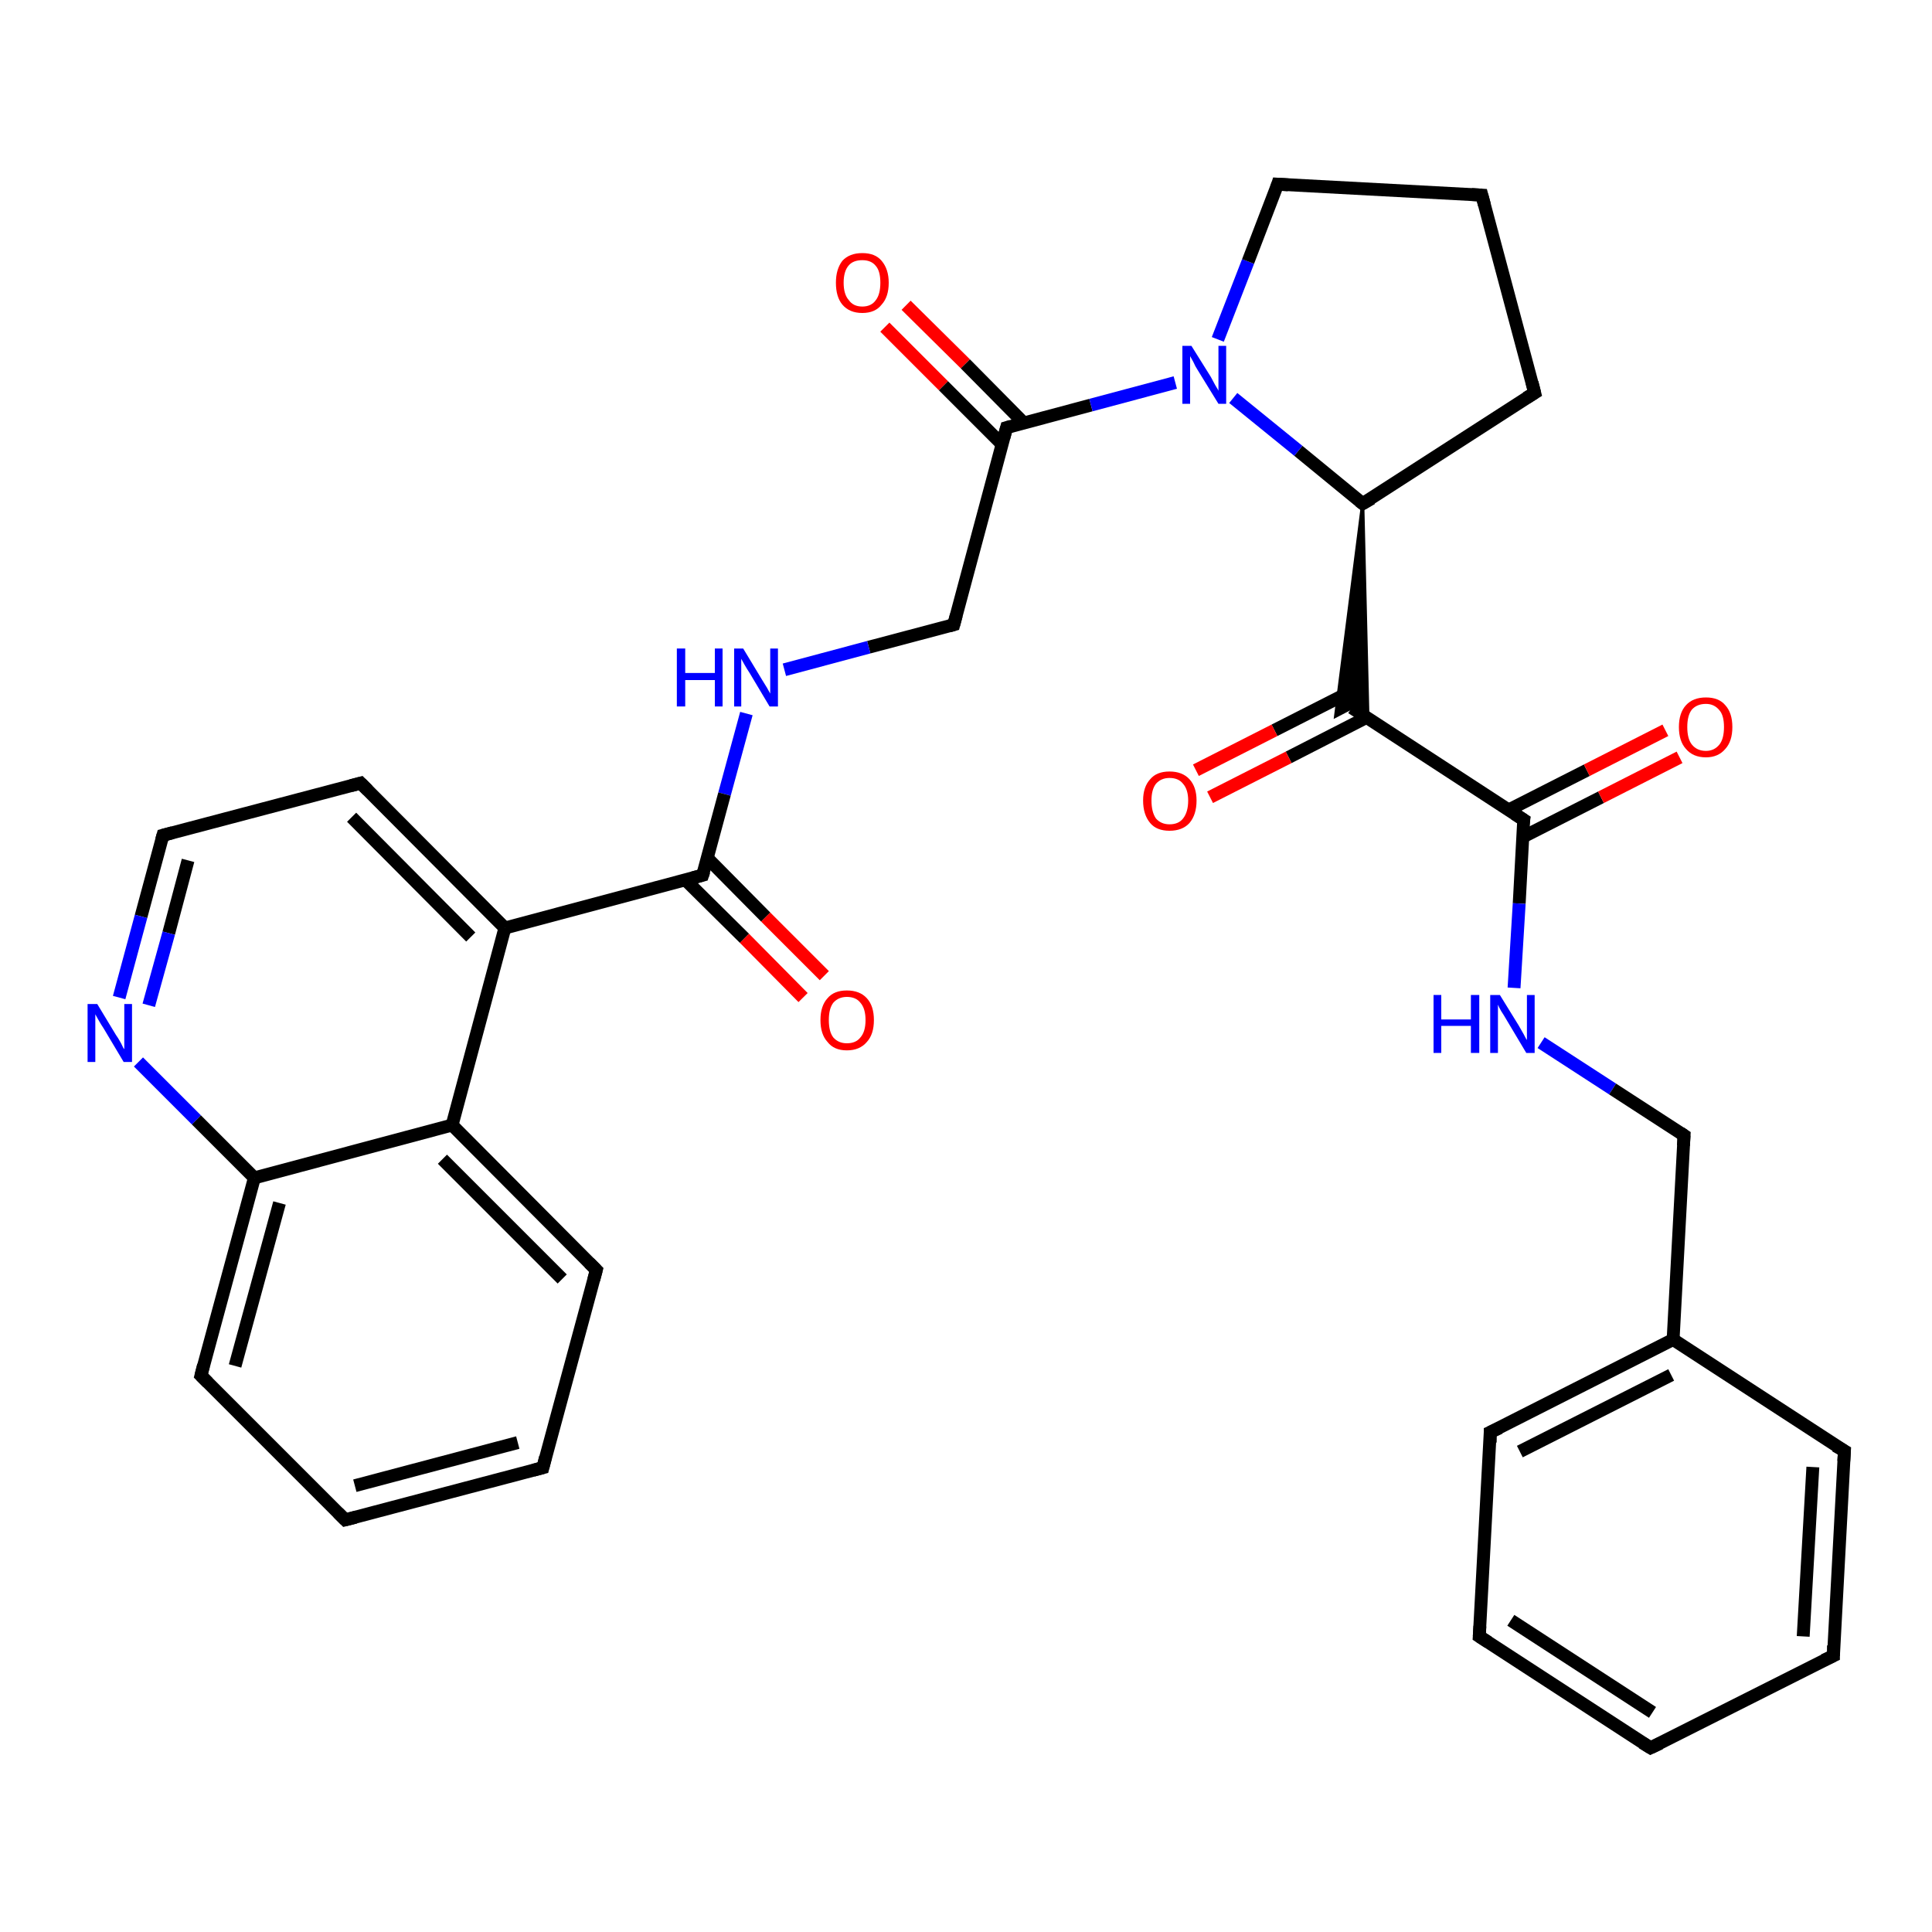 <?xml version='1.0' encoding='iso-8859-1'?>
<svg version='1.1' baseProfile='full'
              xmlns='http://www.w3.org/2000/svg'
                      xmlns:rdkit='http://www.rdkit.org/xml'
                      xmlns:xlink='http://www.w3.org/1999/xlink'
                  xml:space='preserve'
width='300px' height='300px' viewBox='0 0 300 300'>
<!-- END OF HEADER -->
<rect style='opacity:1.0;fill:#FFFFFF;stroke:none' width='300.0' height='300.0' x='0.0' y='0.0'> </rect>
<path class='bond-0 atom-0 atom-1' d='M 140.7,47.4 L 149.9,56.5' style='fill:none;fill-rule:evenodd;stroke:#FF0000;stroke-width:2.0px;stroke-linecap:butt;stroke-linejoin:miter;stroke-opacity:1' />
<path class='bond-0 atom-0 atom-1' d='M 149.9,56.5 L 159.0,65.7' style='fill:none;fill-rule:evenodd;stroke:#000000;stroke-width:2.0px;stroke-linecap:butt;stroke-linejoin:miter;stroke-opacity:1' />
<path class='bond-0 atom-0 atom-1' d='M 137.4,50.8 L 146.5,59.9' style='fill:none;fill-rule:evenodd;stroke:#FF0000;stroke-width:2.0px;stroke-linecap:butt;stroke-linejoin:miter;stroke-opacity:1' />
<path class='bond-0 atom-0 atom-1' d='M 146.5,59.9 L 155.6,69.0' style='fill:none;fill-rule:evenodd;stroke:#000000;stroke-width:2.0px;stroke-linecap:butt;stroke-linejoin:miter;stroke-opacity:1' />
<path class='bond-1 atom-1 atom-2' d='M 156.3,66.4 L 148.1,97.0' style='fill:none;fill-rule:evenodd;stroke:#000000;stroke-width:2.0px;stroke-linecap:butt;stroke-linejoin:miter;stroke-opacity:1' />
<path class='bond-2 atom-2 atom-3' d='M 148.1,97.0 L 134.9,100.5' style='fill:none;fill-rule:evenodd;stroke:#000000;stroke-width:2.0px;stroke-linecap:butt;stroke-linejoin:miter;stroke-opacity:1' />
<path class='bond-2 atom-2 atom-3' d='M 134.9,100.5 L 121.8,104.0' style='fill:none;fill-rule:evenodd;stroke:#0000FF;stroke-width:2.0px;stroke-linecap:butt;stroke-linejoin:miter;stroke-opacity:1' />
<path class='bond-3 atom-3 atom-4' d='M 115.9,110.8 L 112.5,123.3' style='fill:none;fill-rule:evenodd;stroke:#0000FF;stroke-width:2.0px;stroke-linecap:butt;stroke-linejoin:miter;stroke-opacity:1' />
<path class='bond-3 atom-3 atom-4' d='M 112.5,123.3 L 109.1,135.9' style='fill:none;fill-rule:evenodd;stroke:#000000;stroke-width:2.0px;stroke-linecap:butt;stroke-linejoin:miter;stroke-opacity:1' />
<path class='bond-4 atom-4 atom-5' d='M 106.4,136.6 L 115.6,145.7' style='fill:none;fill-rule:evenodd;stroke:#000000;stroke-width:2.0px;stroke-linecap:butt;stroke-linejoin:miter;stroke-opacity:1' />
<path class='bond-4 atom-4 atom-5' d='M 115.6,145.7 L 124.7,154.9' style='fill:none;fill-rule:evenodd;stroke:#FF0000;stroke-width:2.0px;stroke-linecap:butt;stroke-linejoin:miter;stroke-opacity:1' />
<path class='bond-4 atom-4 atom-5' d='M 109.8,133.2 L 118.9,142.4' style='fill:none;fill-rule:evenodd;stroke:#000000;stroke-width:2.0px;stroke-linecap:butt;stroke-linejoin:miter;stroke-opacity:1' />
<path class='bond-4 atom-4 atom-5' d='M 118.9,142.4 L 128.0,151.5' style='fill:none;fill-rule:evenodd;stroke:#FF0000;stroke-width:2.0px;stroke-linecap:butt;stroke-linejoin:miter;stroke-opacity:1' />
<path class='bond-5 atom-4 atom-6' d='M 109.1,135.9 L 78.4,144.1' style='fill:none;fill-rule:evenodd;stroke:#000000;stroke-width:2.0px;stroke-linecap:butt;stroke-linejoin:miter;stroke-opacity:1' />
<path class='bond-6 atom-6 atom-7' d='M 78.4,144.1 L 56.0,121.6' style='fill:none;fill-rule:evenodd;stroke:#000000;stroke-width:2.0px;stroke-linecap:butt;stroke-linejoin:miter;stroke-opacity:1' />
<path class='bond-6 atom-6 atom-7' d='M 73.1,145.5 L 54.6,126.9' style='fill:none;fill-rule:evenodd;stroke:#000000;stroke-width:2.0px;stroke-linecap:butt;stroke-linejoin:miter;stroke-opacity:1' />
<path class='bond-7 atom-7 atom-8' d='M 56.0,121.6 L 25.3,129.7' style='fill:none;fill-rule:evenodd;stroke:#000000;stroke-width:2.0px;stroke-linecap:butt;stroke-linejoin:miter;stroke-opacity:1' />
<path class='bond-8 atom-8 atom-9' d='M 25.3,129.7 L 21.9,142.3' style='fill:none;fill-rule:evenodd;stroke:#000000;stroke-width:2.0px;stroke-linecap:butt;stroke-linejoin:miter;stroke-opacity:1' />
<path class='bond-8 atom-8 atom-9' d='M 21.9,142.3 L 18.5,154.9' style='fill:none;fill-rule:evenodd;stroke:#0000FF;stroke-width:2.0px;stroke-linecap:butt;stroke-linejoin:miter;stroke-opacity:1' />
<path class='bond-8 atom-8 atom-9' d='M 29.2,133.6 L 26.2,144.9' style='fill:none;fill-rule:evenodd;stroke:#000000;stroke-width:2.0px;stroke-linecap:butt;stroke-linejoin:miter;stroke-opacity:1' />
<path class='bond-8 atom-8 atom-9' d='M 26.2,144.9 L 23.1,156.1' style='fill:none;fill-rule:evenodd;stroke:#0000FF;stroke-width:2.0px;stroke-linecap:butt;stroke-linejoin:miter;stroke-opacity:1' />
<path class='bond-9 atom-9 atom-10' d='M 21.5,164.9 L 30.5,173.9' style='fill:none;fill-rule:evenodd;stroke:#0000FF;stroke-width:2.0px;stroke-linecap:butt;stroke-linejoin:miter;stroke-opacity:1' />
<path class='bond-9 atom-9 atom-10' d='M 30.5,173.9 L 39.5,182.9' style='fill:none;fill-rule:evenodd;stroke:#000000;stroke-width:2.0px;stroke-linecap:butt;stroke-linejoin:miter;stroke-opacity:1' />
<path class='bond-10 atom-10 atom-11' d='M 39.5,182.9 L 31.2,213.6' style='fill:none;fill-rule:evenodd;stroke:#000000;stroke-width:2.0px;stroke-linecap:butt;stroke-linejoin:miter;stroke-opacity:1' />
<path class='bond-10 atom-10 atom-11' d='M 43.4,186.8 L 36.5,212.1' style='fill:none;fill-rule:evenodd;stroke:#000000;stroke-width:2.0px;stroke-linecap:butt;stroke-linejoin:miter;stroke-opacity:1' />
<path class='bond-11 atom-11 atom-12' d='M 31.2,213.6 L 53.6,236.0' style='fill:none;fill-rule:evenodd;stroke:#000000;stroke-width:2.0px;stroke-linecap:butt;stroke-linejoin:miter;stroke-opacity:1' />
<path class='bond-12 atom-12 atom-13' d='M 53.6,236.0 L 84.3,227.9' style='fill:none;fill-rule:evenodd;stroke:#000000;stroke-width:2.0px;stroke-linecap:butt;stroke-linejoin:miter;stroke-opacity:1' />
<path class='bond-12 atom-12 atom-13' d='M 55.1,230.7 L 80.4,224.0' style='fill:none;fill-rule:evenodd;stroke:#000000;stroke-width:2.0px;stroke-linecap:butt;stroke-linejoin:miter;stroke-opacity:1' />
<path class='bond-13 atom-13 atom-14' d='M 84.3,227.9 L 92.6,197.2' style='fill:none;fill-rule:evenodd;stroke:#000000;stroke-width:2.0px;stroke-linecap:butt;stroke-linejoin:miter;stroke-opacity:1' />
<path class='bond-14 atom-14 atom-15' d='M 92.6,197.2 L 70.2,174.7' style='fill:none;fill-rule:evenodd;stroke:#000000;stroke-width:2.0px;stroke-linecap:butt;stroke-linejoin:miter;stroke-opacity:1' />
<path class='bond-14 atom-14 atom-15' d='M 87.3,198.6 L 68.7,180.0' style='fill:none;fill-rule:evenodd;stroke:#000000;stroke-width:2.0px;stroke-linecap:butt;stroke-linejoin:miter;stroke-opacity:1' />
<path class='bond-15 atom-1 atom-16' d='M 156.3,66.4 L 169.4,62.9' style='fill:none;fill-rule:evenodd;stroke:#000000;stroke-width:2.0px;stroke-linecap:butt;stroke-linejoin:miter;stroke-opacity:1' />
<path class='bond-15 atom-1 atom-16' d='M 169.4,62.9 L 182.5,59.4' style='fill:none;fill-rule:evenodd;stroke:#0000FF;stroke-width:2.0px;stroke-linecap:butt;stroke-linejoin:miter;stroke-opacity:1' />
<path class='bond-16 atom-16 atom-17' d='M 189.1,52.7 L 193.8,40.6' style='fill:none;fill-rule:evenodd;stroke:#0000FF;stroke-width:2.0px;stroke-linecap:butt;stroke-linejoin:miter;stroke-opacity:1' />
<path class='bond-16 atom-16 atom-17' d='M 193.8,40.6 L 198.4,28.6' style='fill:none;fill-rule:evenodd;stroke:#000000;stroke-width:2.0px;stroke-linecap:butt;stroke-linejoin:miter;stroke-opacity:1' />
<path class='bond-17 atom-17 atom-18' d='M 198.4,28.6 L 230.1,30.3' style='fill:none;fill-rule:evenodd;stroke:#000000;stroke-width:2.0px;stroke-linecap:butt;stroke-linejoin:miter;stroke-opacity:1' />
<path class='bond-18 atom-18 atom-19' d='M 230.1,30.3 L 238.3,61.0' style='fill:none;fill-rule:evenodd;stroke:#000000;stroke-width:2.0px;stroke-linecap:butt;stroke-linejoin:miter;stroke-opacity:1' />
<path class='bond-19 atom-19 atom-20' d='M 238.3,61.0 L 211.6,78.2' style='fill:none;fill-rule:evenodd;stroke:#000000;stroke-width:2.0px;stroke-linecap:butt;stroke-linejoin:miter;stroke-opacity:1' />
<path class='bond-20 atom-20 atom-21' d='M 211.6,78.2 L 212.4,111.5 L 209.9,109.9 Z' style='fill:#000000;fill-rule:evenodd;fill-opacity:1;stroke:#000000;stroke-width:0.5px;stroke-linecap:butt;stroke-linejoin:miter;stroke-opacity:1;' />
<path class='bond-20 atom-20 atom-21' d='M 211.6,78.2 L 209.9,109.9 L 207.4,111.2 Z' style='fill:#000000;fill-rule:evenodd;fill-opacity:1;stroke:#000000;stroke-width:0.5px;stroke-linecap:butt;stroke-linejoin:miter;stroke-opacity:1;' />
<path class='bond-21 atom-21 atom-22' d='M 210.1,107.2 L 197.9,113.4' style='fill:none;fill-rule:evenodd;stroke:#000000;stroke-width:2.0px;stroke-linecap:butt;stroke-linejoin:miter;stroke-opacity:1' />
<path class='bond-21 atom-21 atom-22' d='M 197.9,113.4 L 185.7,119.6' style='fill:none;fill-rule:evenodd;stroke:#FF0000;stroke-width:2.0px;stroke-linecap:butt;stroke-linejoin:miter;stroke-opacity:1' />
<path class='bond-21 atom-21 atom-22' d='M 212.2,111.4 L 200.1,117.6' style='fill:none;fill-rule:evenodd;stroke:#000000;stroke-width:2.0px;stroke-linecap:butt;stroke-linejoin:miter;stroke-opacity:1' />
<path class='bond-21 atom-21 atom-22' d='M 200.1,117.6 L 187.9,123.8' style='fill:none;fill-rule:evenodd;stroke:#FF0000;stroke-width:2.0px;stroke-linecap:butt;stroke-linejoin:miter;stroke-opacity:1' />
<path class='bond-22 atom-21 atom-23' d='M 209.9,109.9 L 236.6,127.3' style='fill:none;fill-rule:evenodd;stroke:#000000;stroke-width:2.0px;stroke-linecap:butt;stroke-linejoin:miter;stroke-opacity:1' />
<path class='bond-23 atom-23 atom-24' d='M 236.4,130.0 L 248.6,123.8' style='fill:none;fill-rule:evenodd;stroke:#000000;stroke-width:2.0px;stroke-linecap:butt;stroke-linejoin:miter;stroke-opacity:1' />
<path class='bond-23 atom-23 atom-24' d='M 248.6,123.8 L 260.8,117.6' style='fill:none;fill-rule:evenodd;stroke:#FF0000;stroke-width:2.0px;stroke-linecap:butt;stroke-linejoin:miter;stroke-opacity:1' />
<path class='bond-23 atom-23 atom-24' d='M 234.2,125.8 L 246.4,119.6' style='fill:none;fill-rule:evenodd;stroke:#000000;stroke-width:2.0px;stroke-linecap:butt;stroke-linejoin:miter;stroke-opacity:1' />
<path class='bond-23 atom-23 atom-24' d='M 246.4,119.6 L 258.6,113.4' style='fill:none;fill-rule:evenodd;stroke:#FF0000;stroke-width:2.0px;stroke-linecap:butt;stroke-linejoin:miter;stroke-opacity:1' />
<path class='bond-24 atom-23 atom-25' d='M 236.6,127.3 L 235.9,140.3' style='fill:none;fill-rule:evenodd;stroke:#000000;stroke-width:2.0px;stroke-linecap:butt;stroke-linejoin:miter;stroke-opacity:1' />
<path class='bond-24 atom-23 atom-25' d='M 235.9,140.3 L 235.1,153.4' style='fill:none;fill-rule:evenodd;stroke:#0000FF;stroke-width:2.0px;stroke-linecap:butt;stroke-linejoin:miter;stroke-opacity:1' />
<path class='bond-25 atom-25 atom-26' d='M 239.3,161.9 L 250.4,169.1' style='fill:none;fill-rule:evenodd;stroke:#0000FF;stroke-width:2.0px;stroke-linecap:butt;stroke-linejoin:miter;stroke-opacity:1' />
<path class='bond-25 atom-25 atom-26' d='M 250.4,169.1 L 261.5,176.3' style='fill:none;fill-rule:evenodd;stroke:#000000;stroke-width:2.0px;stroke-linecap:butt;stroke-linejoin:miter;stroke-opacity:1' />
<path class='bond-26 atom-26 atom-27' d='M 261.5,176.3 L 259.8,208.0' style='fill:none;fill-rule:evenodd;stroke:#000000;stroke-width:2.0px;stroke-linecap:butt;stroke-linejoin:miter;stroke-opacity:1' />
<path class='bond-27 atom-27 atom-28' d='M 259.8,208.0 L 231.4,222.4' style='fill:none;fill-rule:evenodd;stroke:#000000;stroke-width:2.0px;stroke-linecap:butt;stroke-linejoin:miter;stroke-opacity:1' />
<path class='bond-27 atom-27 atom-28' d='M 259.5,213.5 L 236.0,225.4' style='fill:none;fill-rule:evenodd;stroke:#000000;stroke-width:2.0px;stroke-linecap:butt;stroke-linejoin:miter;stroke-opacity:1' />
<path class='bond-28 atom-28 atom-29' d='M 231.4,222.4 L 229.7,254.1' style='fill:none;fill-rule:evenodd;stroke:#000000;stroke-width:2.0px;stroke-linecap:butt;stroke-linejoin:miter;stroke-opacity:1' />
<path class='bond-29 atom-29 atom-30' d='M 229.7,254.1 L 256.3,271.4' style='fill:none;fill-rule:evenodd;stroke:#000000;stroke-width:2.0px;stroke-linecap:butt;stroke-linejoin:miter;stroke-opacity:1' />
<path class='bond-29 atom-29 atom-30' d='M 234.6,251.6 L 256.6,265.9' style='fill:none;fill-rule:evenodd;stroke:#000000;stroke-width:2.0px;stroke-linecap:butt;stroke-linejoin:miter;stroke-opacity:1' />
<path class='bond-30 atom-30 atom-31' d='M 256.3,271.4 L 284.7,257.1' style='fill:none;fill-rule:evenodd;stroke:#000000;stroke-width:2.0px;stroke-linecap:butt;stroke-linejoin:miter;stroke-opacity:1' />
<path class='bond-31 atom-31 atom-32' d='M 284.7,257.1 L 286.4,225.3' style='fill:none;fill-rule:evenodd;stroke:#000000;stroke-width:2.0px;stroke-linecap:butt;stroke-linejoin:miter;stroke-opacity:1' />
<path class='bond-31 atom-31 atom-32' d='M 280.0,254.1 L 281.5,227.8' style='fill:none;fill-rule:evenodd;stroke:#000000;stroke-width:2.0px;stroke-linecap:butt;stroke-linejoin:miter;stroke-opacity:1' />
<path class='bond-32 atom-15 atom-6' d='M 70.2,174.7 L 78.4,144.1' style='fill:none;fill-rule:evenodd;stroke:#000000;stroke-width:2.0px;stroke-linecap:butt;stroke-linejoin:miter;stroke-opacity:1' />
<path class='bond-33 atom-20 atom-16' d='M 211.6,78.2 L 201.6,70.0' style='fill:none;fill-rule:evenodd;stroke:#000000;stroke-width:2.0px;stroke-linecap:butt;stroke-linejoin:miter;stroke-opacity:1' />
<path class='bond-33 atom-20 atom-16' d='M 201.6,70.0 L 191.5,61.8' style='fill:none;fill-rule:evenodd;stroke:#0000FF;stroke-width:2.0px;stroke-linecap:butt;stroke-linejoin:miter;stroke-opacity:1' />
<path class='bond-34 atom-32 atom-27' d='M 286.4,225.3 L 259.8,208.0' style='fill:none;fill-rule:evenodd;stroke:#000000;stroke-width:2.0px;stroke-linecap:butt;stroke-linejoin:miter;stroke-opacity:1' />
<path class='bond-35 atom-15 atom-10' d='M 70.2,174.7 L 39.5,182.9' style='fill:none;fill-rule:evenodd;stroke:#000000;stroke-width:2.0px;stroke-linecap:butt;stroke-linejoin:miter;stroke-opacity:1' />
<path d='M 155.9,67.9 L 156.3,66.4 L 157.0,66.2' style='fill:none;stroke:#000000;stroke-width:2.0px;stroke-linecap:butt;stroke-linejoin:miter;stroke-opacity:1;' />
<path d='M 148.5,95.5 L 148.1,97.0 L 147.4,97.2' style='fill:none;stroke:#000000;stroke-width:2.0px;stroke-linecap:butt;stroke-linejoin:miter;stroke-opacity:1;' />
<path d='M 109.3,135.3 L 109.1,135.9 L 107.6,136.3' style='fill:none;stroke:#000000;stroke-width:2.0px;stroke-linecap:butt;stroke-linejoin:miter;stroke-opacity:1;' />
<path d='M 57.1,122.7 L 56.0,121.6 L 54.5,122.0' style='fill:none;stroke:#000000;stroke-width:2.0px;stroke-linecap:butt;stroke-linejoin:miter;stroke-opacity:1;' />
<path d='M 26.8,129.3 L 25.3,129.7 L 25.1,130.4' style='fill:none;stroke:#000000;stroke-width:2.0px;stroke-linecap:butt;stroke-linejoin:miter;stroke-opacity:1;' />
<path d='M 31.6,212.0 L 31.2,213.6 L 32.3,214.7' style='fill:none;stroke:#000000;stroke-width:2.0px;stroke-linecap:butt;stroke-linejoin:miter;stroke-opacity:1;' />
<path d='M 52.5,234.9 L 53.6,236.0 L 55.2,235.6' style='fill:none;stroke:#000000;stroke-width:2.0px;stroke-linecap:butt;stroke-linejoin:miter;stroke-opacity:1;' />
<path d='M 82.8,228.3 L 84.3,227.9 L 84.7,226.3' style='fill:none;stroke:#000000;stroke-width:2.0px;stroke-linecap:butt;stroke-linejoin:miter;stroke-opacity:1;' />
<path d='M 92.2,198.7 L 92.6,197.2 L 91.5,196.1' style='fill:none;stroke:#000000;stroke-width:2.0px;stroke-linecap:butt;stroke-linejoin:miter;stroke-opacity:1;' />
<path d='M 198.2,29.2 L 198.4,28.6 L 200.0,28.7' style='fill:none;stroke:#000000;stroke-width:2.0px;stroke-linecap:butt;stroke-linejoin:miter;stroke-opacity:1;' />
<path d='M 228.5,30.2 L 230.1,30.3 L 230.5,31.8' style='fill:none;stroke:#000000;stroke-width:2.0px;stroke-linecap:butt;stroke-linejoin:miter;stroke-opacity:1;' />
<path d='M 237.9,59.4 L 238.3,61.0 L 237.0,61.8' style='fill:none;stroke:#000000;stroke-width:2.0px;stroke-linecap:butt;stroke-linejoin:miter;stroke-opacity:1;' />
<path d='M 213.0,77.4 L 211.6,78.2 L 211.1,77.8' style='fill:none;stroke:#000000;stroke-width:2.0px;stroke-linecap:butt;stroke-linejoin:miter;stroke-opacity:1;' />
<path d='M 235.2,126.4 L 236.6,127.3 L 236.5,127.9' style='fill:none;stroke:#000000;stroke-width:2.0px;stroke-linecap:butt;stroke-linejoin:miter;stroke-opacity:1;' />
<path d='M 260.9,175.9 L 261.5,176.3 L 261.4,177.9' style='fill:none;stroke:#000000;stroke-width:2.0px;stroke-linecap:butt;stroke-linejoin:miter;stroke-opacity:1;' />
<path d='M 232.9,221.7 L 231.4,222.4 L 231.4,224.0' style='fill:none;stroke:#000000;stroke-width:2.0px;stroke-linecap:butt;stroke-linejoin:miter;stroke-opacity:1;' />
<path d='M 229.8,252.5 L 229.7,254.1 L 231.1,255.0' style='fill:none;stroke:#000000;stroke-width:2.0px;stroke-linecap:butt;stroke-linejoin:miter;stroke-opacity:1;' />
<path d='M 255.0,270.6 L 256.3,271.4 L 257.8,270.7' style='fill:none;stroke:#000000;stroke-width:2.0px;stroke-linecap:butt;stroke-linejoin:miter;stroke-opacity:1;' />
<path d='M 283.2,257.8 L 284.7,257.1 L 284.7,255.5' style='fill:none;stroke:#000000;stroke-width:2.0px;stroke-linecap:butt;stroke-linejoin:miter;stroke-opacity:1;' />
<path d='M 286.3,226.9 L 286.4,225.3 L 285.0,224.5' style='fill:none;stroke:#000000;stroke-width:2.0px;stroke-linecap:butt;stroke-linejoin:miter;stroke-opacity:1;' />
<path class='atom-0' d='M 129.8 43.9
Q 129.8 41.8, 130.8 40.5
Q 131.9 39.3, 133.9 39.3
Q 135.9 39.3, 136.9 40.5
Q 138.0 41.8, 138.0 43.9
Q 138.0 46.1, 136.9 47.3
Q 135.9 48.6, 133.9 48.6
Q 131.9 48.6, 130.8 47.3
Q 129.8 46.1, 129.8 43.9
M 133.9 47.6
Q 135.3 47.6, 136.0 46.6
Q 136.7 45.7, 136.7 43.9
Q 136.7 42.1, 136.0 41.3
Q 135.3 40.4, 133.9 40.4
Q 132.5 40.4, 131.8 41.2
Q 131.0 42.1, 131.0 43.9
Q 131.0 45.7, 131.8 46.6
Q 132.5 47.6, 133.9 47.6
' fill='#FF0000'/>
<path class='atom-3' d='M 105.1 100.7
L 106.4 100.7
L 106.4 104.5
L 111.0 104.5
L 111.0 100.7
L 112.2 100.7
L 112.2 109.7
L 111.0 109.7
L 111.0 105.6
L 106.4 105.6
L 106.4 109.7
L 105.1 109.7
L 105.1 100.7
' fill='#0000FF'/>
<path class='atom-3' d='M 115.4 100.7
L 118.3 105.5
Q 118.6 106.0, 119.1 106.8
Q 119.6 107.7, 119.6 107.7
L 119.6 100.7
L 120.8 100.7
L 120.8 109.7
L 119.5 109.7
L 116.4 104.5
Q 116.0 103.9, 115.6 103.2
Q 115.2 102.5, 115.1 102.3
L 115.1 109.7
L 114.0 109.7
L 114.0 100.7
L 115.4 100.7
' fill='#0000FF'/>
<path class='atom-5' d='M 127.4 158.4
Q 127.4 156.2, 128.5 155.0
Q 129.5 153.8, 131.5 153.8
Q 133.5 153.8, 134.6 155.0
Q 135.7 156.2, 135.7 158.4
Q 135.7 160.6, 134.6 161.8
Q 133.5 163.1, 131.5 163.1
Q 129.5 163.1, 128.5 161.8
Q 127.4 160.6, 127.4 158.4
M 131.5 162.0
Q 132.9 162.0, 133.6 161.1
Q 134.4 160.2, 134.4 158.4
Q 134.4 156.6, 133.6 155.7
Q 132.9 154.8, 131.5 154.8
Q 130.2 154.8, 129.4 155.7
Q 128.7 156.6, 128.7 158.4
Q 128.7 160.2, 129.4 161.1
Q 130.2 162.0, 131.5 162.0
' fill='#FF0000'/>
<path class='atom-9' d='M 15.1 155.9
L 18.0 160.7
Q 18.3 161.1, 18.8 162.0
Q 19.2 162.9, 19.3 162.9
L 19.3 155.9
L 20.5 155.9
L 20.5 164.9
L 19.2 164.9
L 16.1 159.7
Q 15.7 159.1, 15.3 158.4
Q 14.9 157.7, 14.8 157.5
L 14.8 164.9
L 13.6 164.9
L 13.6 155.9
L 15.1 155.9
' fill='#0000FF'/>
<path class='atom-16' d='M 185.0 53.7
L 188.0 58.5
Q 188.2 58.9, 188.7 59.8
Q 189.2 60.6, 189.2 60.7
L 189.2 53.7
L 190.4 53.7
L 190.4 62.7
L 189.2 62.7
L 186.0 57.5
Q 185.6 56.9, 185.3 56.2
Q 184.9 55.5, 184.8 55.3
L 184.8 62.7
L 183.6 62.7
L 183.6 53.7
L 185.0 53.7
' fill='#0000FF'/>
<path class='atom-22' d='M 177.5 124.3
Q 177.5 122.2, 178.6 121.0
Q 179.6 119.8, 181.6 119.8
Q 183.6 119.8, 184.7 121.0
Q 185.8 122.2, 185.8 124.3
Q 185.8 126.5, 184.7 127.8
Q 183.6 129.0, 181.6 129.0
Q 179.6 129.0, 178.6 127.8
Q 177.5 126.5, 177.5 124.3
M 181.6 128.0
Q 183.0 128.0, 183.7 127.1
Q 184.5 126.1, 184.5 124.3
Q 184.5 122.6, 183.7 121.7
Q 183.0 120.8, 181.6 120.8
Q 180.3 120.8, 179.5 121.7
Q 178.8 122.6, 178.8 124.3
Q 178.8 126.1, 179.5 127.1
Q 180.3 128.0, 181.6 128.0
' fill='#FF0000'/>
<path class='atom-24' d='M 260.7 112.9
Q 260.7 110.7, 261.8 109.5
Q 262.9 108.3, 264.9 108.3
Q 266.9 108.3, 267.9 109.5
Q 269.0 110.7, 269.0 112.9
Q 269.0 115.1, 267.9 116.3
Q 266.8 117.6, 264.9 117.6
Q 262.9 117.6, 261.8 116.3
Q 260.7 115.1, 260.7 112.9
M 264.9 116.6
Q 266.2 116.6, 267.0 115.6
Q 267.7 114.7, 267.7 112.9
Q 267.7 111.1, 267.0 110.3
Q 266.2 109.3, 264.9 109.3
Q 263.5 109.3, 262.7 110.2
Q 262.0 111.1, 262.0 112.9
Q 262.0 114.7, 262.7 115.6
Q 263.5 116.6, 264.9 116.6
' fill='#FF0000'/>
<path class='atom-25' d='M 222.6 154.5
L 223.8 154.5
L 223.8 158.3
L 228.4 158.3
L 228.4 154.5
L 229.7 154.5
L 229.7 163.5
L 228.4 163.5
L 228.4 159.3
L 223.8 159.3
L 223.8 163.5
L 222.6 163.5
L 222.6 154.5
' fill='#0000FF'/>
<path class='atom-25' d='M 232.9 154.5
L 235.8 159.2
Q 236.1 159.7, 236.6 160.6
Q 237.0 161.4, 237.1 161.5
L 237.1 154.5
L 238.3 154.5
L 238.3 163.5
L 237.0 163.5
L 233.9 158.3
Q 233.5 157.6, 233.1 157.0
Q 232.7 156.3, 232.6 156.0
L 232.6 163.5
L 231.4 163.5
L 231.4 154.5
L 232.9 154.5
' fill='#0000FF'/>
</svg>

